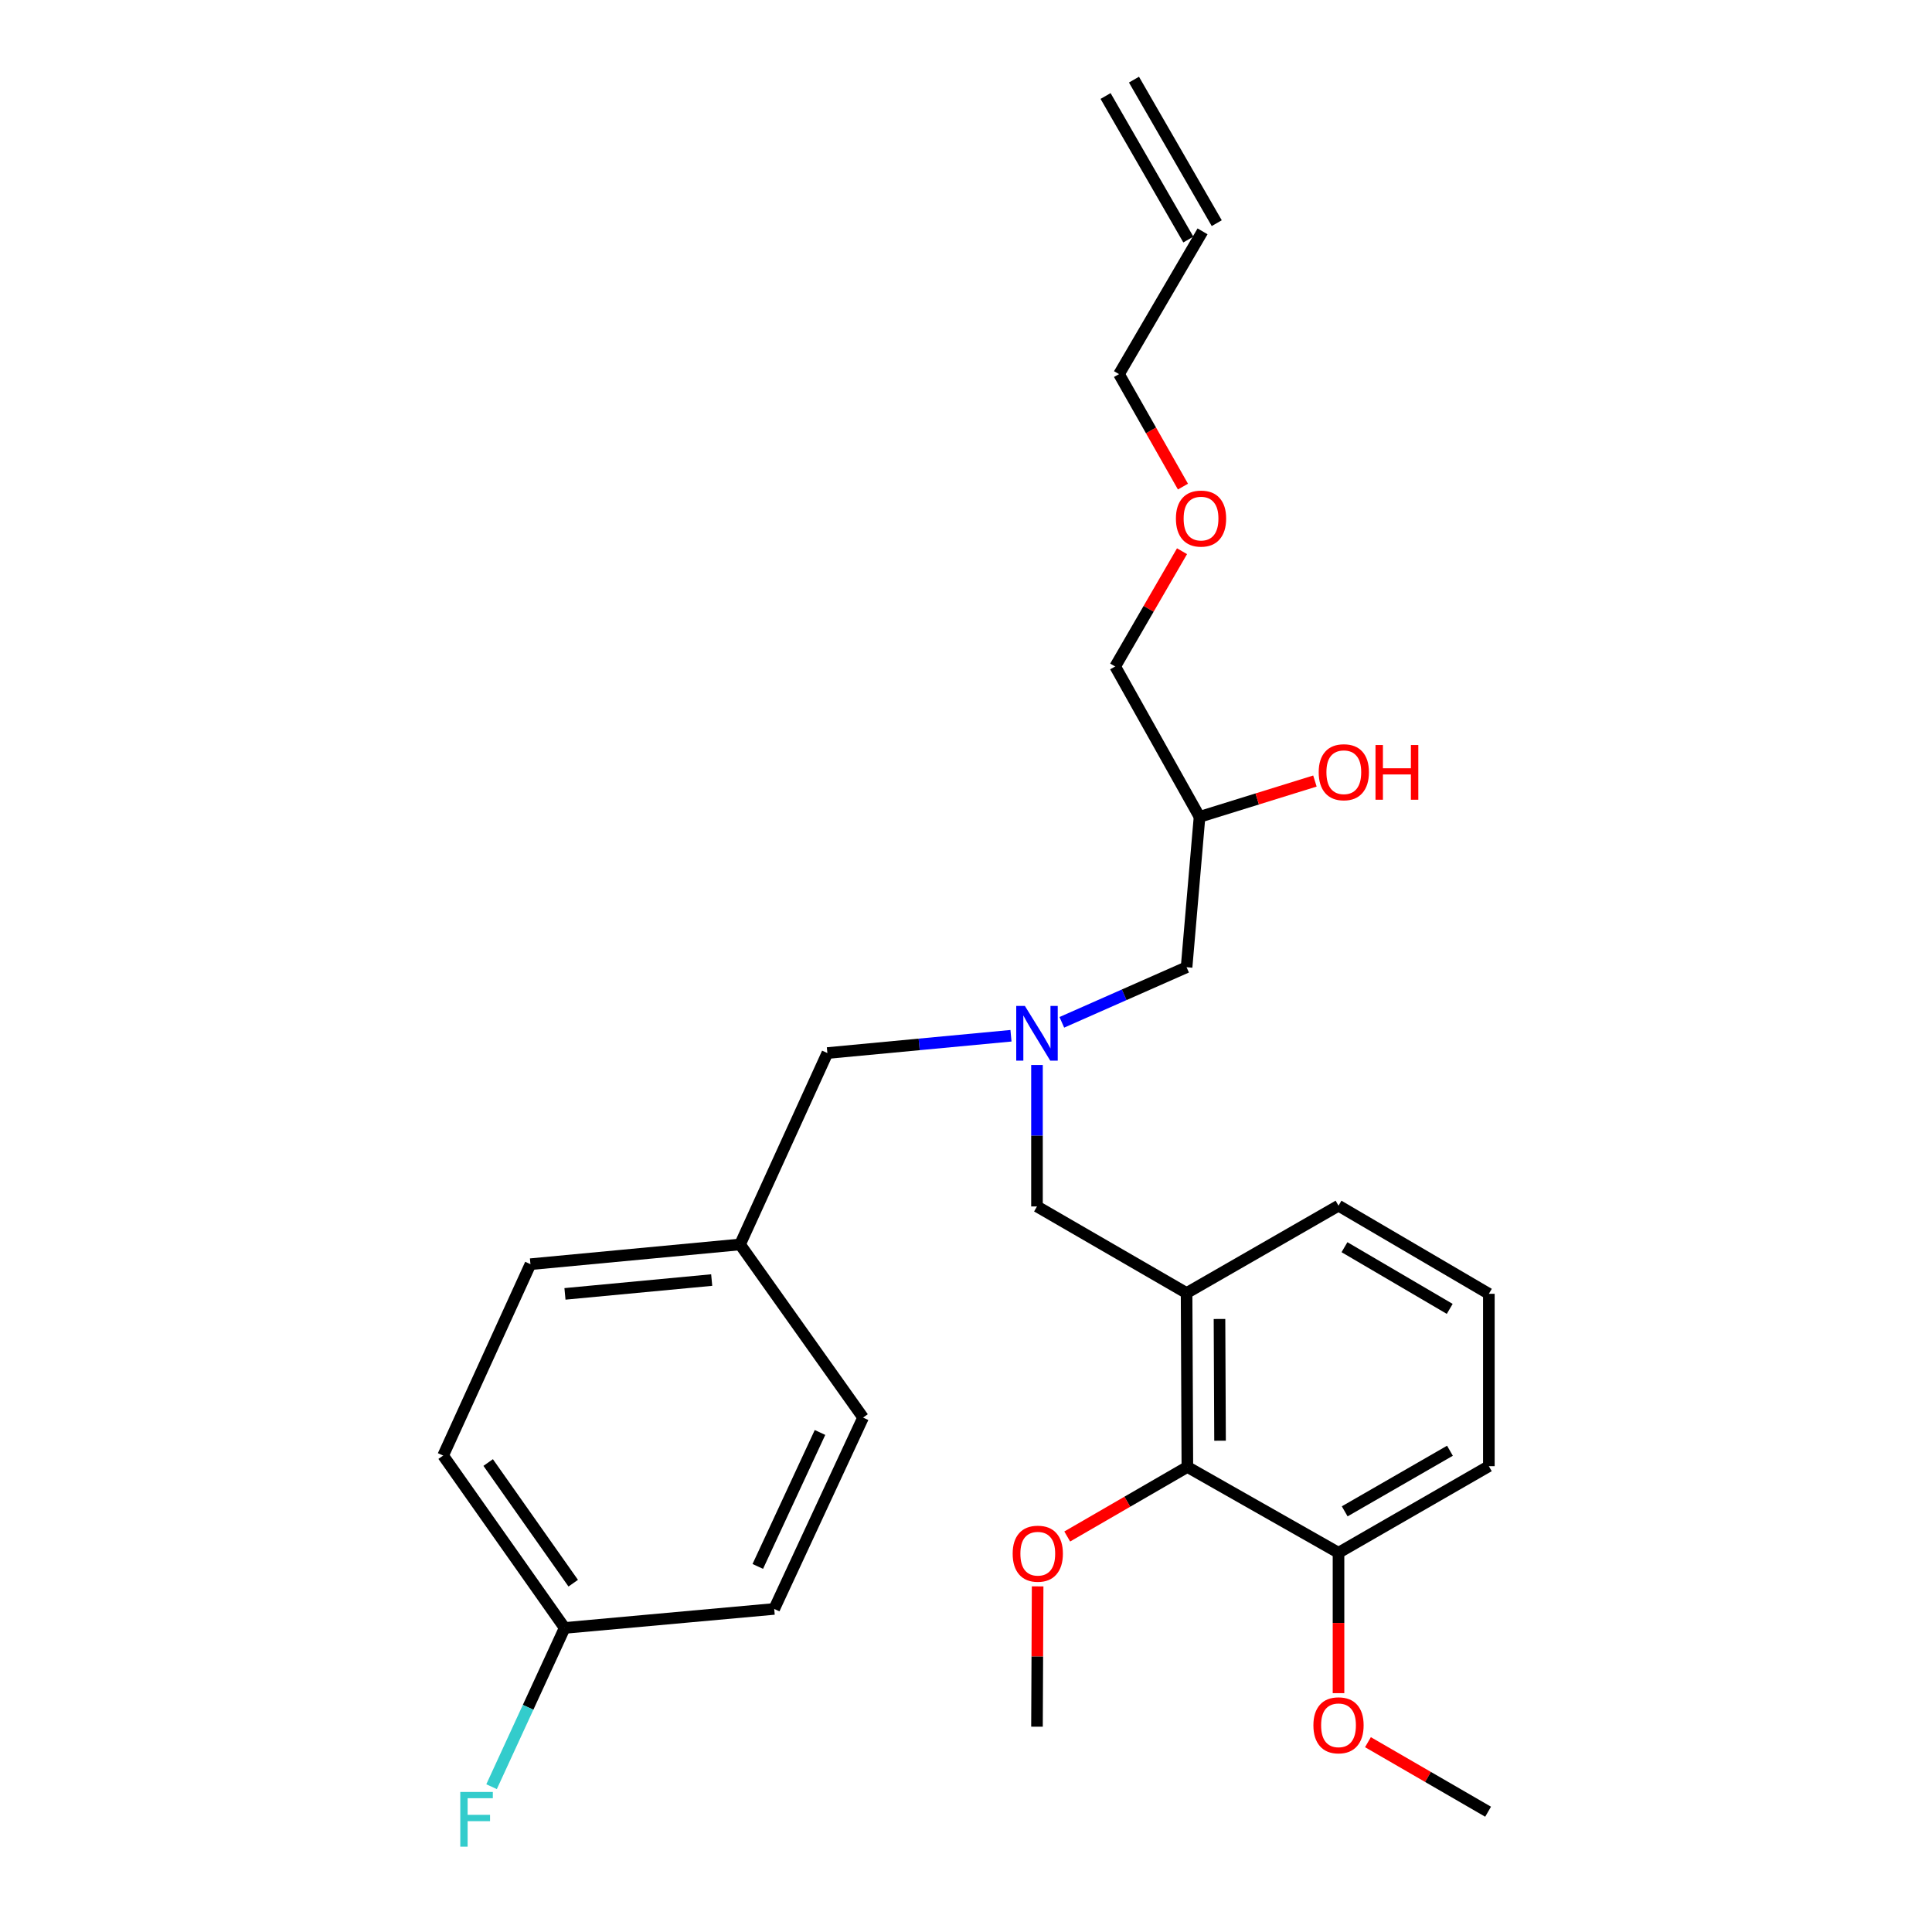 <?xml version='1.0' encoding='iso-8859-1'?>
<svg version='1.1' baseProfile='full'
              xmlns='http://www.w3.org/2000/svg'
                      xmlns:rdkit='http://www.rdkit.org/xml'
                      xmlns:xlink='http://www.w3.org/1999/xlink'
                  xml:space='preserve'
width='1000px' height='1000px' viewBox='0 0 1000 1000'>
<!-- END OF HEADER -->
<rect style='opacity:1.0;fill:#FFFFFF;stroke:none' width='1000' height='1000' x='0' y='0'> </rect>
<path class='bond-0' d='M 614.173,669.271 L 614.578,759.293' style='fill:none;fill-rule:evenodd;stroke:#000000;stroke-width:6px;stroke-linecap:butt;stroke-linejoin:miter;stroke-opacity:1' />
<path class='bond-0' d='M 631.208,682.698 L 631.492,745.713' style='fill:none;fill-rule:evenodd;stroke:#000000;stroke-width:6px;stroke-linecap:butt;stroke-linejoin:miter;stroke-opacity:1' />
<path class='bond-2' d='M 614.173,669.271 L 536.741,624.458' style='fill:none;fill-rule:evenodd;stroke:#000000;stroke-width:6px;stroke-linecap:butt;stroke-linejoin:miter;stroke-opacity:1' />
<path class='bond-13' d='M 614.173,669.271 L 692.813,624.062' style='fill:none;fill-rule:evenodd;stroke:#000000;stroke-width:6px;stroke-linecap:butt;stroke-linejoin:miter;stroke-opacity:1' />
<path class='bond-3' d='M 614.578,759.293 L 692.813,803.7' style='fill:none;fill-rule:evenodd;stroke:#000000;stroke-width:6px;stroke-linecap:butt;stroke-linejoin:miter;stroke-opacity:1' />
<path class='bond-11' d='M 614.578,759.293 L 583.485,777.29' style='fill:none;fill-rule:evenodd;stroke:#000000;stroke-width:6px;stroke-linecap:butt;stroke-linejoin:miter;stroke-opacity:1' />
<path class='bond-11' d='M 583.485,777.29 L 552.392,795.287' style='fill:none;fill-rule:evenodd;stroke:#FF0000;stroke-width:6px;stroke-linecap:butt;stroke-linejoin:miter;stroke-opacity:1' />
<path class='bond-1' d='M 536.741,551.233 L 536.741,587.845' style='fill:none;fill-rule:evenodd;stroke:#0000FF;stroke-width:6px;stroke-linecap:butt;stroke-linejoin:miter;stroke-opacity:1' />
<path class='bond-1' d='M 536.741,587.845 L 536.741,624.458' style='fill:none;fill-rule:evenodd;stroke:#000000;stroke-width:6px;stroke-linecap:butt;stroke-linejoin:miter;stroke-opacity:1' />
<path class='bond-4' d='M 549.597,529.155 L 581.885,514.896' style='fill:none;fill-rule:evenodd;stroke:#0000FF;stroke-width:6px;stroke-linecap:butt;stroke-linejoin:miter;stroke-opacity:1' />
<path class='bond-4' d='M 581.885,514.896 L 614.173,500.638' style='fill:none;fill-rule:evenodd;stroke:#000000;stroke-width:6px;stroke-linecap:butt;stroke-linejoin:miter;stroke-opacity:1' />
<path class='bond-5' d='M 523.276,536.101 L 475.76,540.578' style='fill:none;fill-rule:evenodd;stroke:#0000FF;stroke-width:6px;stroke-linecap:butt;stroke-linejoin:miter;stroke-opacity:1' />
<path class='bond-5' d='M 475.76,540.578 L 428.245,545.055' style='fill:none;fill-rule:evenodd;stroke:#000000;stroke-width:6px;stroke-linecap:butt;stroke-linejoin:miter;stroke-opacity:1' />
<path class='bond-18' d='M 692.813,803.7 L 692.813,840.04' style='fill:none;fill-rule:evenodd;stroke:#000000;stroke-width:6px;stroke-linecap:butt;stroke-linejoin:miter;stroke-opacity:1' />
<path class='bond-18' d='M 692.813,840.04 L 692.813,876.379' style='fill:none;fill-rule:evenodd;stroke:#FF0000;stroke-width:6px;stroke-linecap:butt;stroke-linejoin:miter;stroke-opacity:1' />
<path class='bond-27' d='M 692.813,803.7 L 770.632,758.887' style='fill:none;fill-rule:evenodd;stroke:#000000;stroke-width:6px;stroke-linecap:butt;stroke-linejoin:miter;stroke-opacity:1' />
<path class='bond-27' d='M 696.015,782.268 L 750.488,750.899' style='fill:none;fill-rule:evenodd;stroke:#000000;stroke-width:6px;stroke-linecap:butt;stroke-linejoin:miter;stroke-opacity:1' />
<path class='bond-8' d='M 614.173,500.638 L 620.878,422.809' style='fill:none;fill-rule:evenodd;stroke:#000000;stroke-width:6px;stroke-linecap:butt;stroke-linejoin:miter;stroke-opacity:1' />
<path class='bond-9' d='M 428.245,545.055 L 383.054,644.12' style='fill:none;fill-rule:evenodd;stroke:#000000;stroke-width:6px;stroke-linecap:butt;stroke-linejoin:miter;stroke-opacity:1' />
<path class='bond-6' d='M 622.434,119.747 L 579.205,193.643' style='fill:none;fill-rule:evenodd;stroke:#000000;stroke-width:6px;stroke-linecap:butt;stroke-linejoin:miter;stroke-opacity:1' />
<path class='bond-7' d='M 629.786,115.507 L 586.944,41.215' style='fill:none;fill-rule:evenodd;stroke:#000000;stroke-width:6px;stroke-linecap:butt;stroke-linejoin:miter;stroke-opacity:1' />
<path class='bond-7' d='M 615.082,123.987 L 572.24,49.694' style='fill:none;fill-rule:evenodd;stroke:#000000;stroke-width:6px;stroke-linecap:butt;stroke-linejoin:miter;stroke-opacity:1' />
<path class='bond-19' d='M 620.878,422.809 L 650.74,413.536' style='fill:none;fill-rule:evenodd;stroke:#000000;stroke-width:6px;stroke-linecap:butt;stroke-linejoin:miter;stroke-opacity:1' />
<path class='bond-19' d='M 650.74,413.536 L 680.602,404.264' style='fill:none;fill-rule:evenodd;stroke:#FF0000;stroke-width:6px;stroke-linecap:butt;stroke-linejoin:miter;stroke-opacity:1' />
<path class='bond-24' d='M 620.878,422.809 L 577.225,344.971' style='fill:none;fill-rule:evenodd;stroke:#000000;stroke-width:6px;stroke-linecap:butt;stroke-linejoin:miter;stroke-opacity:1' />
<path class='bond-16' d='M 383.054,644.12 L 274.559,654.343' style='fill:none;fill-rule:evenodd;stroke:#000000;stroke-width:6px;stroke-linecap:butt;stroke-linejoin:miter;stroke-opacity:1' />
<path class='bond-16' d='M 368.372,662.553 L 292.425,669.709' style='fill:none;fill-rule:evenodd;stroke:#000000;stroke-width:6px;stroke-linecap:butt;stroke-linejoin:miter;stroke-opacity:1' />
<path class='bond-17' d='M 383.054,644.12 L 446.728,733.737' style='fill:none;fill-rule:evenodd;stroke:#000000;stroke-width:6px;stroke-linecap:butt;stroke-linejoin:miter;stroke-opacity:1' />
<path class='bond-10' d='M 292.259,842.619 L 229.368,753.399' style='fill:none;fill-rule:evenodd;stroke:#000000;stroke-width:6px;stroke-linecap:butt;stroke-linejoin:miter;stroke-opacity:1' />
<path class='bond-10' d='M 296.7,819.456 L 252.676,757.002' style='fill:none;fill-rule:evenodd;stroke:#000000;stroke-width:6px;stroke-linecap:butt;stroke-linejoin:miter;stroke-opacity:1' />
<path class='bond-12' d='M 292.259,842.619 L 273.348,883.704' style='fill:none;fill-rule:evenodd;stroke:#000000;stroke-width:6px;stroke-linecap:butt;stroke-linejoin:miter;stroke-opacity:1' />
<path class='bond-12' d='M 273.348,883.704 L 254.436,924.789' style='fill:none;fill-rule:evenodd;stroke:#33CCCC;stroke-width:6px;stroke-linecap:butt;stroke-linejoin:miter;stroke-opacity:1' />
<path class='bond-28' d='M 292.259,842.619 L 400.727,832.783' style='fill:none;fill-rule:evenodd;stroke:#000000;stroke-width:6px;stroke-linecap:butt;stroke-linejoin:miter;stroke-opacity:1' />
<path class='bond-25' d='M 537.077,821.106 L 536.909,857.419' style='fill:none;fill-rule:evenodd;stroke:#FF0000;stroke-width:6px;stroke-linecap:butt;stroke-linejoin:miter;stroke-opacity:1' />
<path class='bond-25' d='M 536.909,857.419 L 536.741,893.731' style='fill:none;fill-rule:evenodd;stroke:#000000;stroke-width:6px;stroke-linecap:butt;stroke-linejoin:miter;stroke-opacity:1' />
<path class='bond-20' d='M 692.813,624.062 L 770.632,669.676' style='fill:none;fill-rule:evenodd;stroke:#000000;stroke-width:6px;stroke-linecap:butt;stroke-linejoin:miter;stroke-opacity:1' />
<path class='bond-20' d='M 695.901,645.548 L 750.375,677.478' style='fill:none;fill-rule:evenodd;stroke:#000000;stroke-width:6px;stroke-linecap:butt;stroke-linejoin:miter;stroke-opacity:1' />
<path class='bond-14' d='M 229.368,753.399 L 274.559,654.343' style='fill:none;fill-rule:evenodd;stroke:#000000;stroke-width:6px;stroke-linecap:butt;stroke-linejoin:miter;stroke-opacity:1' />
<path class='bond-15' d='M 400.727,832.783 L 446.728,733.737' style='fill:none;fill-rule:evenodd;stroke:#000000;stroke-width:6px;stroke-linecap:butt;stroke-linejoin:miter;stroke-opacity:1' />
<path class='bond-15' d='M 392.232,810.776 L 424.433,741.443' style='fill:none;fill-rule:evenodd;stroke:#000000;stroke-width:6px;stroke-linecap:butt;stroke-linejoin:miter;stroke-opacity:1' />
<path class='bond-26' d='M 708.049,901.749 L 739.142,919.746' style='fill:none;fill-rule:evenodd;stroke:#FF0000;stroke-width:6px;stroke-linecap:butt;stroke-linejoin:miter;stroke-opacity:1' />
<path class='bond-26' d='M 739.142,919.746 L 770.236,937.743' style='fill:none;fill-rule:evenodd;stroke:#000000;stroke-width:6px;stroke-linecap:butt;stroke-linejoin:miter;stroke-opacity:1' />
<path class='bond-23' d='M 770.632,669.676 L 770.632,758.887' style='fill:none;fill-rule:evenodd;stroke:#000000;stroke-width:6px;stroke-linecap:butt;stroke-linejoin:miter;stroke-opacity:1' />
<path class='bond-21' d='M 611.812,285.306 L 594.518,315.138' style='fill:none;fill-rule:evenodd;stroke:#FF0000;stroke-width:6px;stroke-linecap:butt;stroke-linejoin:miter;stroke-opacity:1' />
<path class='bond-21' d='M 594.518,315.138 L 577.225,344.971' style='fill:none;fill-rule:evenodd;stroke:#000000;stroke-width:6px;stroke-linecap:butt;stroke-linejoin:miter;stroke-opacity:1' />
<path class='bond-22' d='M 612.293,251.863 L 595.749,222.753' style='fill:none;fill-rule:evenodd;stroke:#FF0000;stroke-width:6px;stroke-linecap:butt;stroke-linejoin:miter;stroke-opacity:1' />
<path class='bond-22' d='M 595.749,222.753 L 579.205,193.643' style='fill:none;fill-rule:evenodd;stroke:#000000;stroke-width:6px;stroke-linecap:butt;stroke-linejoin:miter;stroke-opacity:1' />
<path  class='atom-2' d='M 530.481 520.672
L 539.761 535.672
Q 540.681 537.152, 542.161 539.832
Q 543.641 542.512, 543.721 542.672
L 543.721 520.672
L 547.481 520.672
L 547.481 548.992
L 543.601 548.992
L 533.641 532.592
Q 532.481 530.672, 531.241 528.472
Q 530.041 526.272, 529.681 525.592
L 529.681 548.992
L 526.001 548.992
L 526.001 520.672
L 530.481 520.672
' fill='#0000FF'/>
<path  class='atom-12' d='M 524.155 804.186
Q 524.155 797.386, 527.515 793.586
Q 530.875 789.786, 537.155 789.786
Q 543.435 789.786, 546.795 793.586
Q 550.155 797.386, 550.155 804.186
Q 550.155 811.066, 546.755 814.986
Q 543.355 818.866, 537.155 818.866
Q 530.915 818.866, 527.515 814.986
Q 524.155 811.106, 524.155 804.186
M 537.155 815.666
Q 541.475 815.666, 543.795 812.786
Q 546.155 809.866, 546.155 804.186
Q 546.155 798.626, 543.795 795.826
Q 541.475 792.986, 537.155 792.986
Q 532.835 792.986, 530.475 795.786
Q 528.155 798.586, 528.155 804.186
Q 528.155 809.906, 530.475 812.786
Q 532.835 815.666, 537.155 815.666
' fill='#FF0000'/>
<path  class='atom-13' d='M 238.244 927.515
L 255.084 927.515
L 255.084 930.755
L 242.044 930.755
L 242.044 939.355
L 253.644 939.355
L 253.644 942.635
L 242.044 942.635
L 242.044 955.835
L 238.244 955.835
L 238.244 927.515
' fill='#33CCCC'/>
<path  class='atom-19' d='M 679.813 893.01
Q 679.813 886.21, 683.173 882.41
Q 686.533 878.61, 692.813 878.61
Q 699.093 878.61, 702.453 882.41
Q 705.813 886.21, 705.813 893.01
Q 705.813 899.89, 702.413 903.81
Q 699.013 907.69, 692.813 907.69
Q 686.573 907.69, 683.173 903.81
Q 679.813 899.93, 679.813 893.01
M 692.813 904.49
Q 697.133 904.49, 699.453 901.61
Q 701.813 898.69, 701.813 893.01
Q 701.813 887.45, 699.453 884.65
Q 697.133 881.81, 692.813 881.81
Q 688.493 881.81, 686.133 884.61
Q 683.813 887.41, 683.813 893.01
Q 683.813 898.73, 686.133 901.61
Q 688.493 904.49, 692.813 904.49
' fill='#FF0000'/>
<path  class='atom-20' d='M 682.557 399.7
Q 682.557 392.9, 685.917 389.1
Q 689.277 385.3, 695.557 385.3
Q 701.837 385.3, 705.197 389.1
Q 708.557 392.9, 708.557 399.7
Q 708.557 406.58, 705.157 410.5
Q 701.757 414.38, 695.557 414.38
Q 689.317 414.38, 685.917 410.5
Q 682.557 406.62, 682.557 399.7
M 695.557 411.18
Q 699.877 411.18, 702.197 408.3
Q 704.557 405.38, 704.557 399.7
Q 704.557 394.14, 702.197 391.34
Q 699.877 388.5, 695.557 388.5
Q 691.237 388.5, 688.877 391.3
Q 686.557 394.1, 686.557 399.7
Q 686.557 405.42, 688.877 408.3
Q 691.237 411.18, 695.557 411.18
' fill='#FF0000'/>
<path  class='atom-20' d='M 711.957 385.62
L 715.797 385.62
L 715.797 397.66
L 730.277 397.66
L 730.277 385.62
L 734.117 385.62
L 734.117 413.94
L 730.277 413.94
L 730.277 400.86
L 715.797 400.86
L 715.797 413.94
L 711.957 413.94
L 711.957 385.62
' fill='#FF0000'/>
<path  class='atom-22' d='M 608.651 268.411
Q 608.651 261.611, 612.011 257.811
Q 615.371 254.011, 621.651 254.011
Q 627.931 254.011, 631.291 257.811
Q 634.651 261.611, 634.651 268.411
Q 634.651 275.291, 631.251 279.211
Q 627.851 283.091, 621.651 283.091
Q 615.411 283.091, 612.011 279.211
Q 608.651 275.331, 608.651 268.411
M 621.651 279.891
Q 625.971 279.891, 628.291 277.011
Q 630.651 274.091, 630.651 268.411
Q 630.651 262.851, 628.291 260.051
Q 625.971 257.211, 621.651 257.211
Q 617.331 257.211, 614.971 260.011
Q 612.651 262.811, 612.651 268.411
Q 612.651 274.131, 614.971 277.011
Q 617.331 279.891, 621.651 279.891
' fill='#FF0000'/>
</svg>
